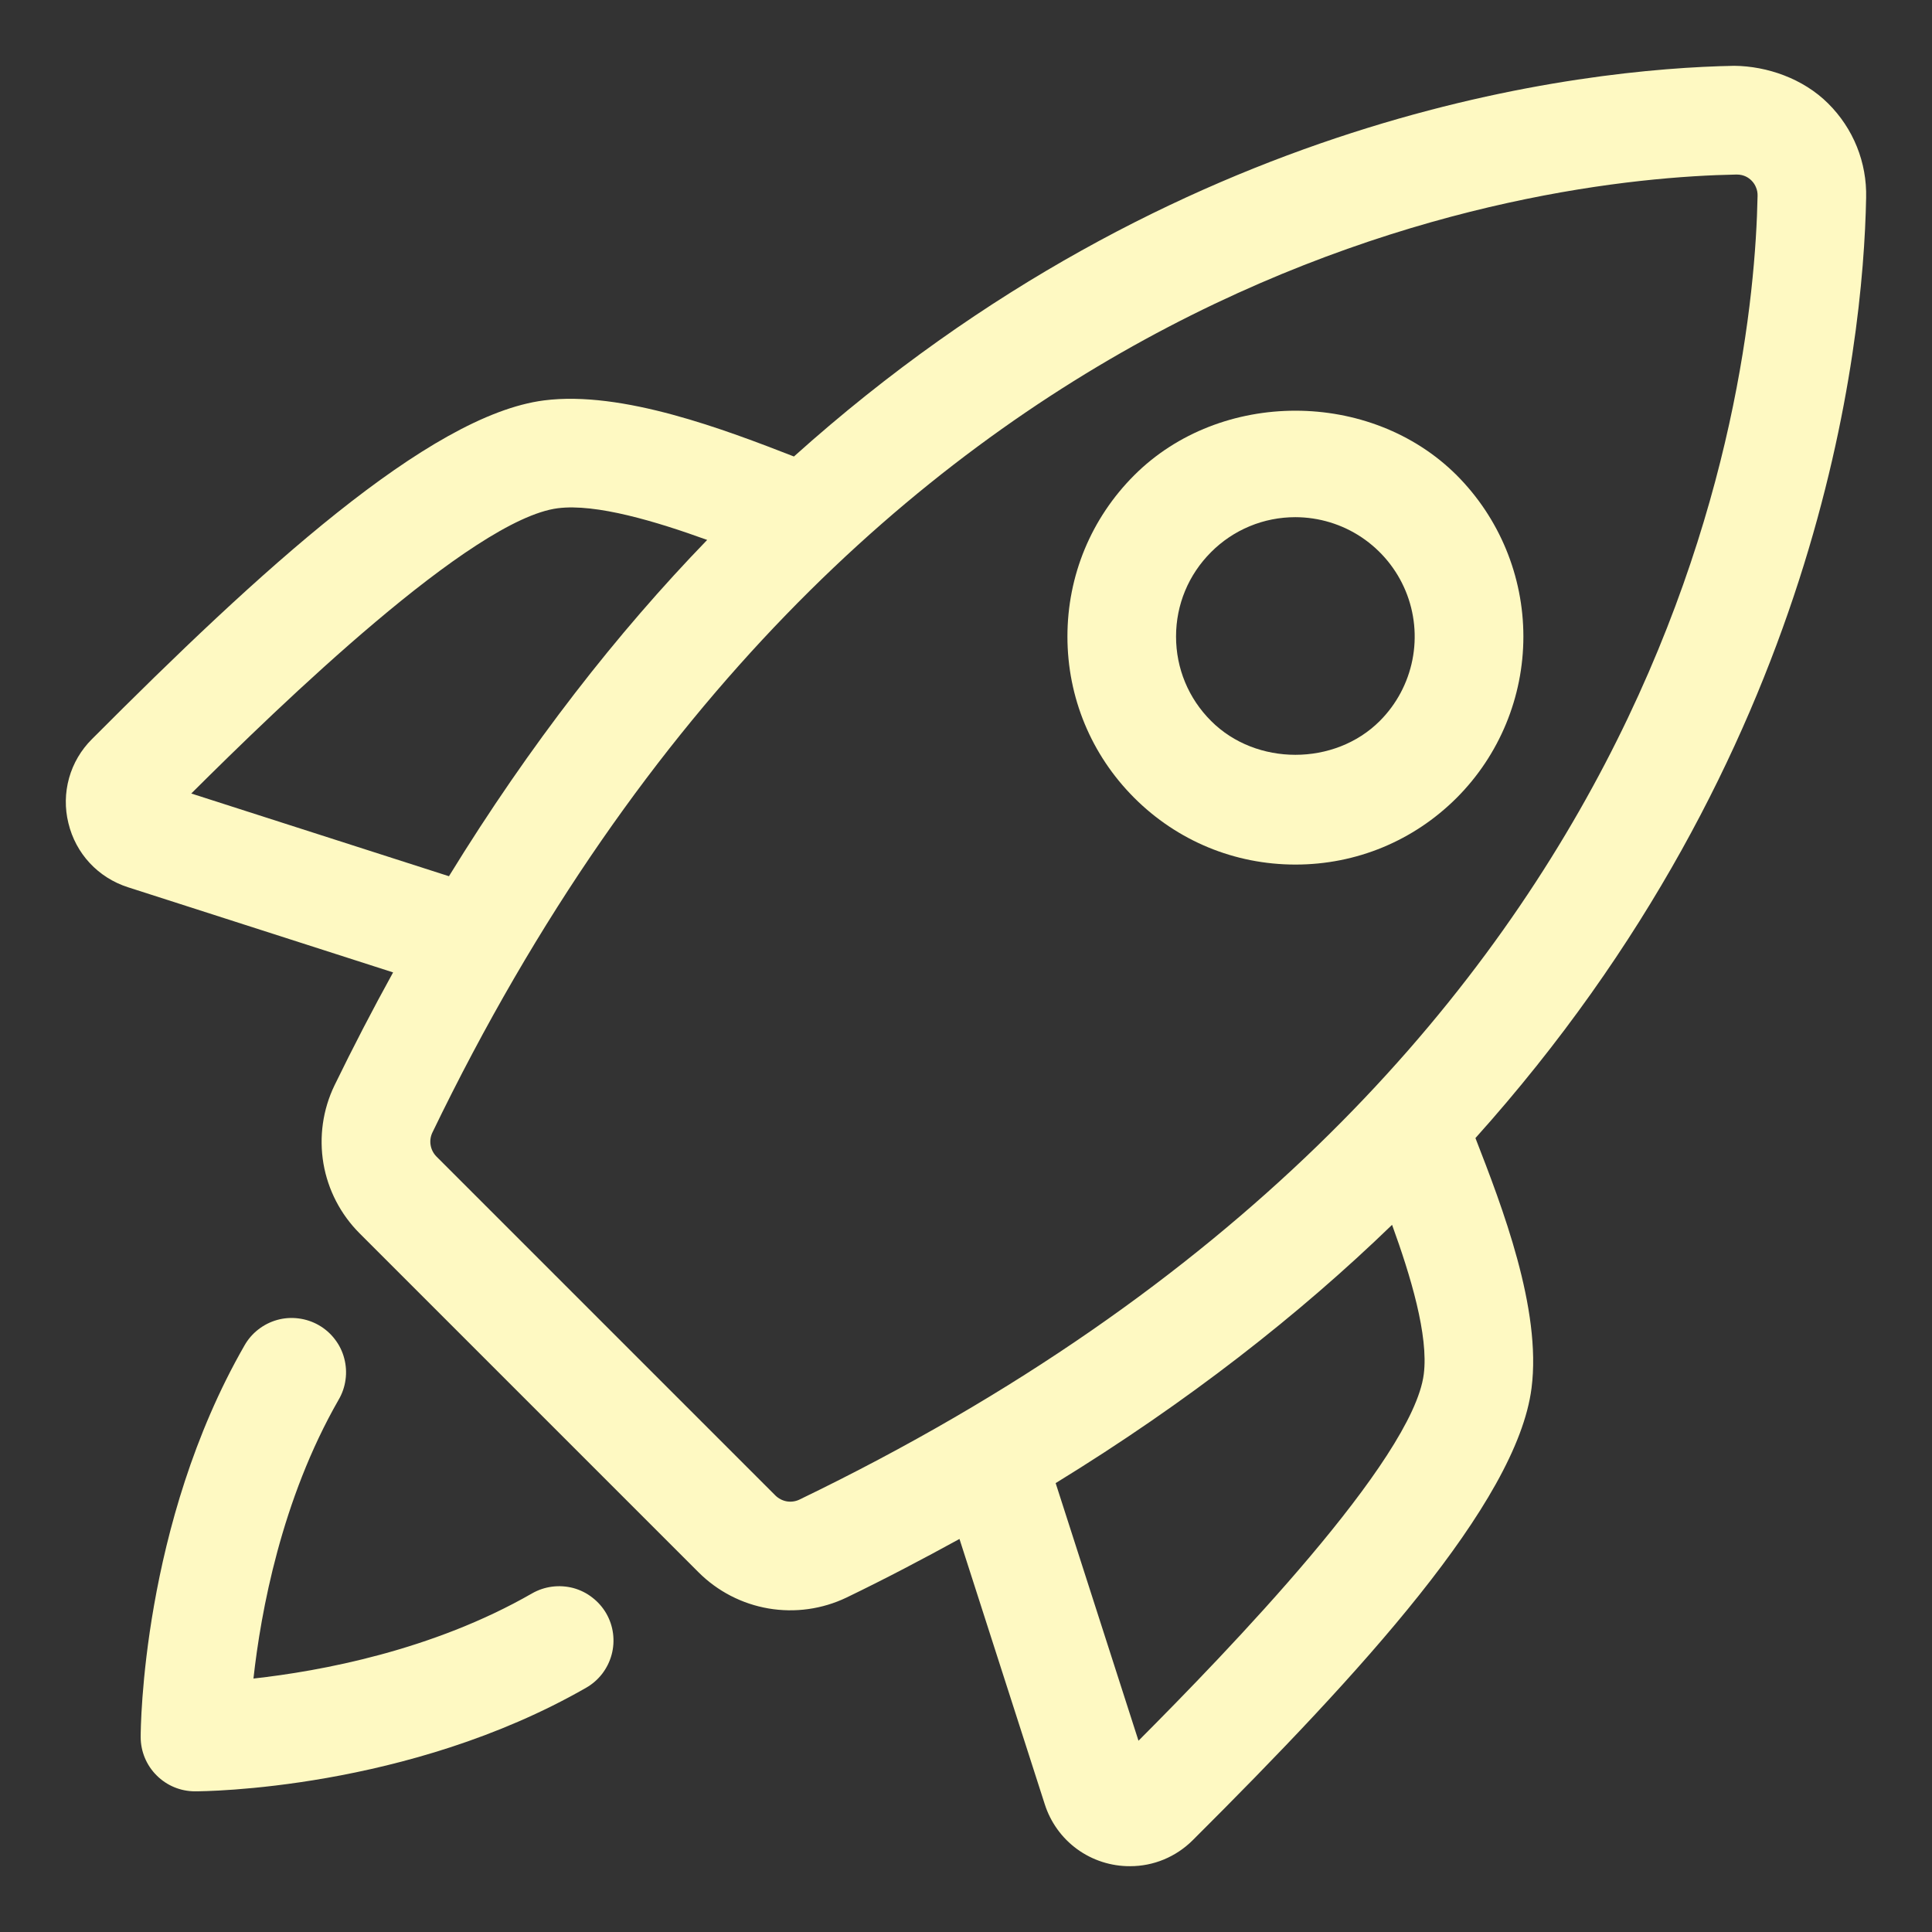 <svg width="32" height="32" viewBox="0 0 32 32" fill="none" xmlns="http://www.w3.org/2000/svg">
<rect x="0" y="0" width="32" height="32" fill="#333333" stroke="none"/>
<path d="M8.812 26.392C7.161 27.34 5.3 27.68 4.198 27.802C4.32 26.7 4.66 24.839 5.607 23.187C5.668 23.084 5.707 22.971 5.723 22.853C5.74 22.735 5.732 22.615 5.702 22.5C5.672 22.384 5.619 22.276 5.546 22.182C5.474 22.087 5.383 22.008 5.28 21.949C5.177 21.89 5.063 21.852 4.944 21.837C4.826 21.822 4.706 21.83 4.592 21.862C4.477 21.894 4.37 21.948 4.276 22.022C4.182 22.095 4.104 22.187 4.046 22.291C2.35 25.249 2.33 28.627 2.33 28.77C2.33 29.009 2.425 29.238 2.594 29.406C2.762 29.575 2.991 29.67 3.23 29.67C3.373 29.67 6.751 29.65 9.709 27.954C9.812 27.895 9.902 27.816 9.974 27.723C10.046 27.629 10.099 27.522 10.13 27.408C10.161 27.294 10.169 27.175 10.154 27.057C10.139 26.94 10.101 26.827 10.042 26.724C9.983 26.622 9.904 26.532 9.81 26.46C9.717 26.387 9.61 26.334 9.496 26.303C9.382 26.273 9.262 26.265 9.145 26.28C9.028 26.295 8.915 26.333 8.812 26.392ZM30.909 3.275C30.916 2.986 30.864 2.698 30.756 2.43C30.648 2.162 30.486 1.919 30.281 1.715C29.866 1.3 29.266 1.095 28.724 1.09C26.232 1.137 19.51 1.852 13.15 7.561C12.016 7.12 10.307 6.465 9.01 6.632C7.102 6.877 4.283 9.473 1.522 12.243C1.343 12.421 1.212 12.643 1.144 12.887C1.076 13.131 1.072 13.388 1.133 13.634C1.255 14.14 1.625 14.537 2.121 14.696L6.511 16.106C6.171 16.722 5.847 17.347 5.539 17.98C5.346 18.381 5.283 18.832 5.357 19.271C5.432 19.71 5.642 20.114 5.957 20.429L11.57 26.042C11.885 26.357 12.29 26.566 12.728 26.641C13.167 26.716 13.619 26.653 14.02 26.461C14.672 26.146 15.29 25.82 15.892 25.49L17.303 29.879C17.398 30.18 17.586 30.442 17.841 30.628C18.096 30.813 18.404 30.912 18.719 30.91C19.104 30.91 19.475 30.759 19.757 30.478C22.527 27.717 25.123 24.899 25.367 22.992C25.536 21.683 24.879 19.984 24.438 18.85C30.146 12.49 30.862 5.768 30.909 3.275ZM3.168 13.143C4.633 11.684 7.815 8.601 9.239 8.418C9.874 8.337 10.871 8.638 11.713 8.943C10.226 10.48 8.782 12.322 7.436 14.513L3.168 13.143ZM13.237 24.84C13.172 24.87 13.1 24.879 13.029 24.867C12.959 24.854 12.894 24.82 12.843 24.77L7.229 19.156C7.179 19.105 7.145 19.04 7.133 18.97C7.12 18.899 7.13 18.827 7.16 18.762C14.151 4.281 25.459 2.953 28.759 2.891H28.767C28.886 2.891 28.964 2.944 29.01 2.99C29.043 3.023 29.069 3.062 29.086 3.106C29.104 3.149 29.112 3.195 29.111 3.242C29.047 6.542 27.718 17.85 13.237 24.84ZM23.582 22.762C23.399 24.185 20.316 27.368 18.857 28.832L17.485 24.565C19.678 23.219 21.52 21.774 23.057 20.287C23.363 21.128 23.664 22.123 23.582 22.762Z" fill="#FEF9C2"/>
<path d="M24.128 13.214C24.835 12.505 25.232 11.545 25.232 10.543C25.232 9.542 24.835 8.581 24.128 7.872C22.7 6.446 20.212 6.446 18.786 7.872C18.073 8.585 17.68 9.534 17.68 10.543C17.68 11.552 18.074 12.501 18.786 13.214C19.499 13.927 20.448 14.32 21.457 14.32C22.466 14.32 23.414 13.927 24.128 13.214ZM22.854 11.941C22.107 12.689 20.804 12.689 20.059 11.941C19.685 11.568 19.479 11.071 19.479 10.543C19.479 10.015 19.685 9.519 20.059 9.145C20.242 8.961 20.46 8.815 20.699 8.716C20.939 8.616 21.196 8.566 21.456 8.566C21.847 8.567 22.229 8.683 22.553 8.9C22.878 9.118 23.131 9.426 23.281 9.787C23.431 10.148 23.47 10.546 23.394 10.929C23.318 11.312 23.13 11.665 22.854 11.941Z" fill="#FEF9C2"/>
</svg>

